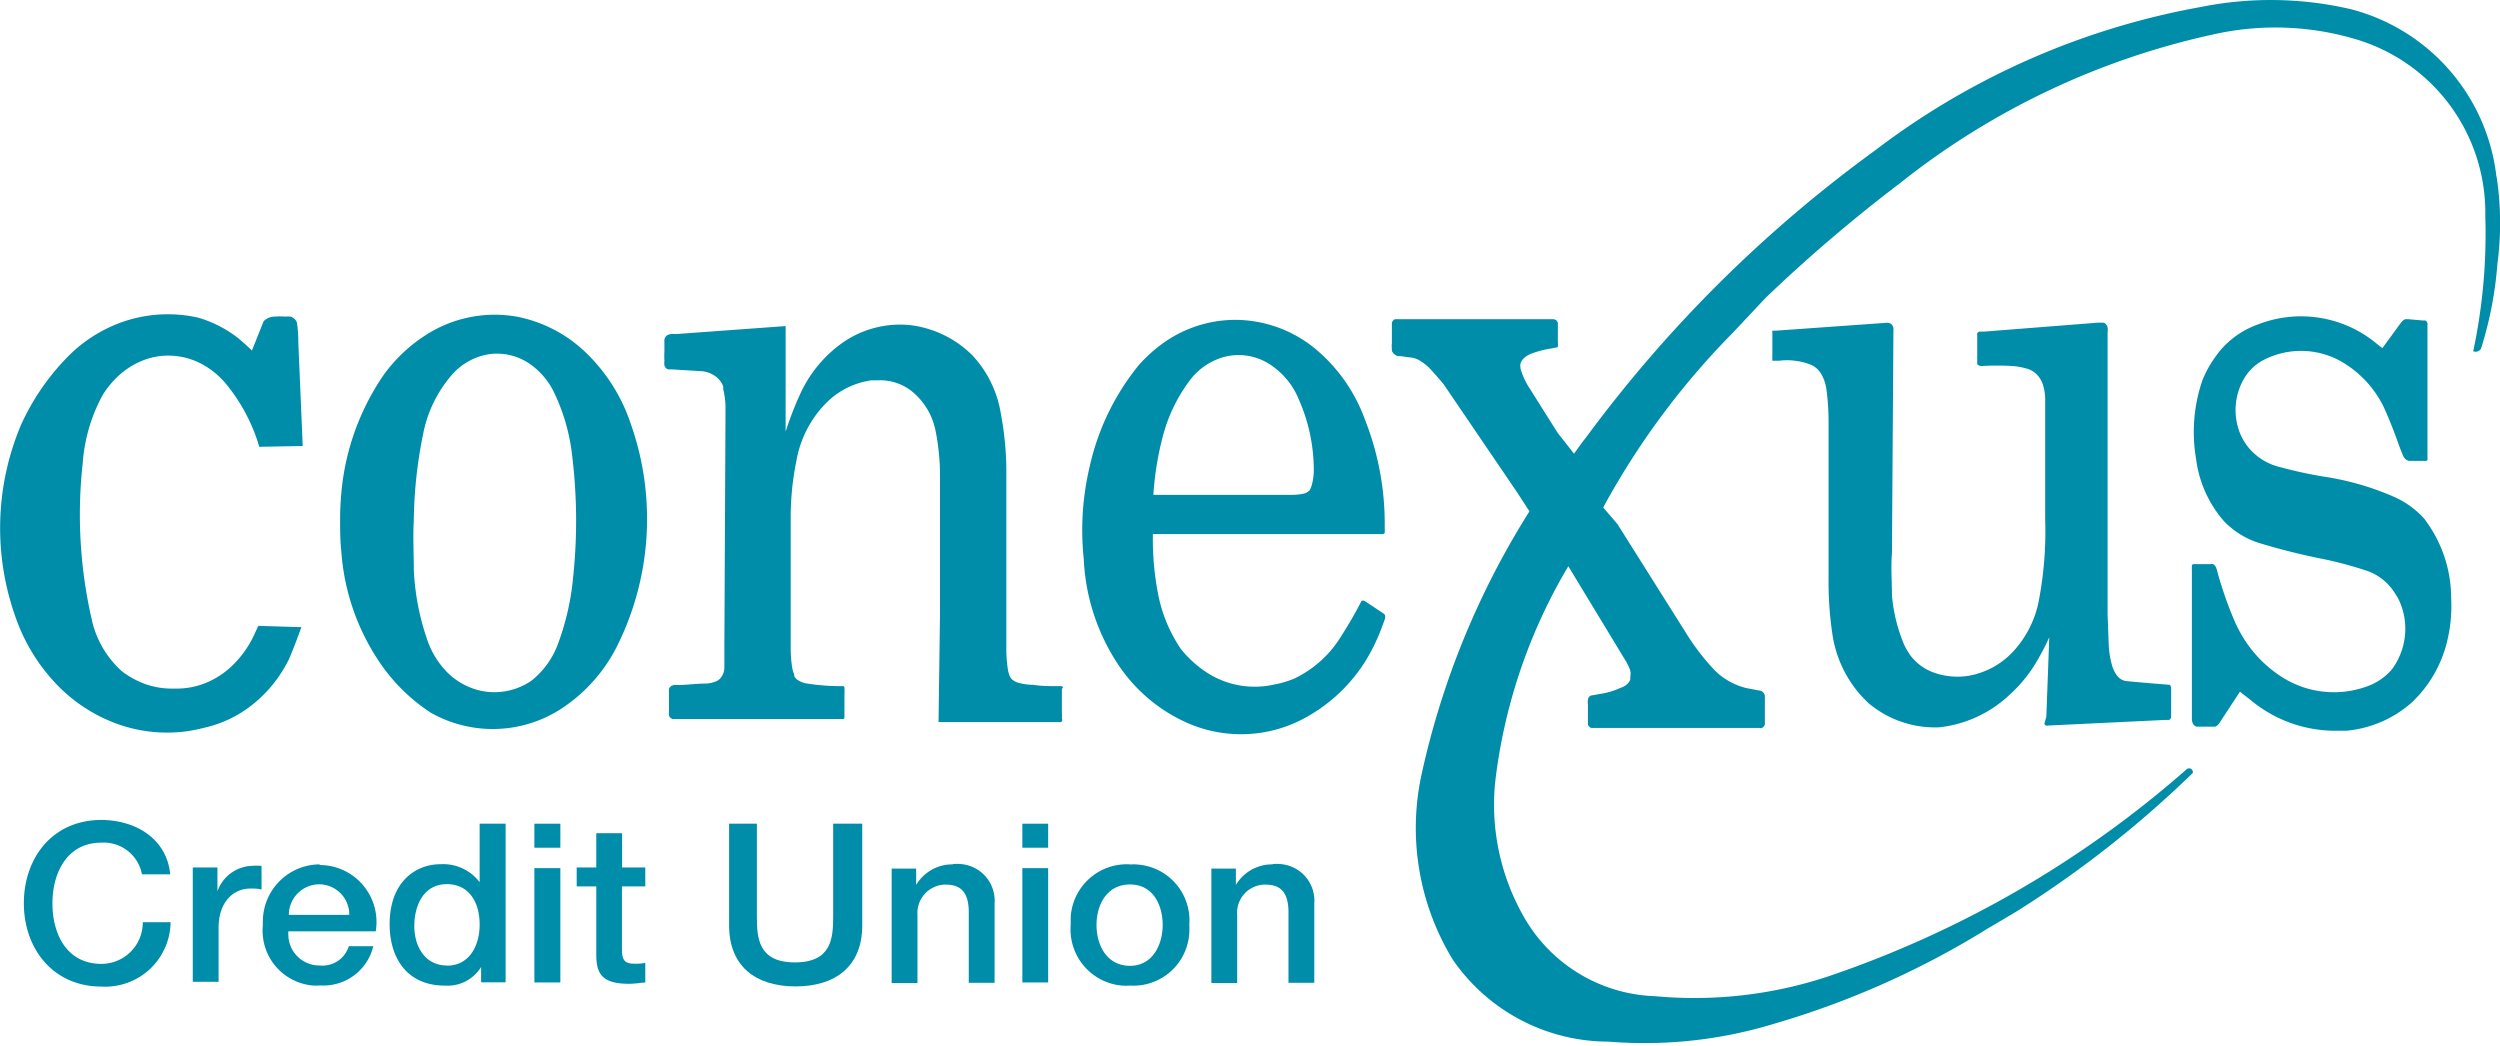 <?xml version="1.0" encoding="UTF-8"?> <svg xmlns="http://www.w3.org/2000/svg" viewBox="0 0 153.03 64"><defs><style>.cls-1{fill:#008da9;}</style></defs><g id="Layer_2" data-name="Layer 2"><g id="Layer_1-2" data-name="Layer 1"><path id="Path_200" data-name="Path 200" class="cls-1" d="M6.21,59c-2.13,0-3-1.83-3-3.7s.89-3.72,3-3.72a2.38,2.38,0,0,1,2.48,1.94h1.73c-.2-2.1-2-3.31-4.21-3.33-3,0-4.75,2.33-4.75,5.1s1.78,5.1,4.75,5.1a4,4,0,0,0,4.23-3.84v-.1H8.74A2.53,2.53,0,0,1,6.23,59h0"></path><path id="Path_201" data-name="Path 201" class="cls-1" d="M13.31,54.47h0V53.1H11.8v7h1.58V56.79c0-1.54.87-2.4,1.95-2.4.22,0,.46,0,.68.06V53a4,4,0,0,0-.6,0,2.33,2.33,0,0,0-2.1,1.56"></path><path id="Path_202" data-name="Path 202" class="cls-1" d="M19.57,52.91a3.5,3.5,0,0,0-3.48,3.52,1.34,1.34,0,0,0,0,.2,3.37,3.37,0,0,0,3,3.69,2.8,2.8,0,0,0,.5,0,3.14,3.14,0,0,0,3.26-2.4h-1.5a1.68,1.68,0,0,1-1.76,1.18,1.9,1.9,0,0,1-1.94-1.84,2,2,0,0,1,0-.25H23A3.49,3.49,0,0,0,20.16,53a3.92,3.92,0,0,0-.59-.05M17.68,56a1.87,1.87,0,0,1,1.86-1.87h0A1.85,1.85,0,0,1,21.38,56Z"></path><path id="Path_203" data-name="Path 203" class="cls-1" d="M29.36,54h0a2.81,2.81,0,0,0-2.39-1.1c-1.57,0-3.12,1.12-3.12,3.67,0,2.11,1.1,3.76,3.37,3.76a2.41,2.41,0,0,0,2.23-1.14h0v.94h1.5V50.42H29.36Zm-2,5.1c-1.37,0-2-1.2-2-2.41s.53-2.57,2-2.57c1.22,0,2,.94,2,2.49,0,1.23-.6,2.5-2,2.5"></path><path id="Path_204" data-name="Path 204" class="cls-1" d="M32.71,60.14H34.3v-7H32.71Z"></path><path id="Path_205" data-name="Path 205" class="cls-1" d="M32.71,51.89H34.3V50.42H32.71Z"></path><path id="Path_206" data-name="Path 206" class="cls-1" d="M38.08,51H36.5V53.1H35.3v1.16h1.2v4.16c0,1.17.33,1.8,2,1.8.35,0,.68-.06,1-.08v-1.2a3,3,0,0,1-.67.05c-.7,0-.76-.33-.76-1V54.26h1.43V53.1H38.08Z"></path><path id="Path_207" data-name="Path 207" class="cls-1" d="M51,56.08c0,1.32-.08,2.83-2.34,2.83s-2.33-1.51-2.33-2.83V50.42H44.63v6.23c0,2.49,1.62,3.73,4.07,3.73s4.08-1.24,4.08-3.73V50.42H51Z"></path><path id="Path_208" data-name="Path 208" class="cls-1" d="M58.32,52.91a2.57,2.57,0,0,0-2.24,1.26l0,0v-1h-1.5v7h1.58V56a1.74,1.74,0,0,1,1.61-1.85h.13c.93,0,1.37.49,1.4,1.59v4.42h1.58V55.31a2.25,2.25,0,0,0-2.08-2.42,2.33,2.33,0,0,0-.46,0"></path><path id="Path_209" data-name="Path 209" class="cls-1" d="M62.58,51.89h1.58V50.42H62.58Z"></path><path id="Path_210" data-name="Path 210" class="cls-1" d="M62.58,60.14h1.58v-7H62.58Z"></path><path id="Path_211" data-name="Path 211" class="cls-1" d="M69.18,52.91a3.44,3.44,0,0,0-3.64,3.23c0,.15,0,.31,0,.47a3.45,3.45,0,0,0,3.14,3.72,4,4,0,0,0,.49,0,3.43,3.43,0,0,0,3.63-3.23,4,4,0,0,0,0-.49,3.43,3.43,0,0,0-3.16-3.69,2.44,2.44,0,0,0-.47,0m0,6.2c-1.42,0-2.05-1.26-2.05-2.5s.63-2.48,2.05-2.48,2,1.27,2,2.48-.62,2.5-2,2.5"></path><path id="Path_212" data-name="Path 212" class="cls-1" d="M77.89,52.91a2.58,2.58,0,0,0-2.24,1.26l0,0v-1h-1.5v7h1.58V56a1.72,1.72,0,0,1,1.61-1.85h.13c.93,0,1.37.49,1.4,1.59v4.42h1.58V55.31a2.25,2.25,0,0,0-2.08-2.42,2.36,2.36,0,0,0-.46,0"></path><path id="Path_213" data-name="Path 213" class="cls-1" d="M15.18,43.34a8.06,8.06,0,0,0,2.25-2.51c.1-.18.2-.35.28-.53.19-.45.37-.91.54-1.37l.2-.54-2.64-.08-.17.37a6.43,6.43,0,0,1-1.21,1.85,5.23,5.23,0,0,1-1.64,1.19,4.73,4.73,0,0,1-1.93.43h-.24A4.93,4.93,0,0,1,9,41.91a5.39,5.39,0,0,1-1.55-.83,6,6,0,0,1-1.77-2.89,28.66,28.66,0,0,1-.62-9.81A10.3,10.3,0,0,1,6.3,24.15L6.4,24a5.85,5.85,0,0,1,.67-.82,4.82,4.82,0,0,1,1.54-1.06,4.19,4.19,0,0,1,1.82-.35,4.31,4.31,0,0,1,1.8.45,5,5,0,0,1,1.54,1.2,10.89,10.89,0,0,1,2,3.6l.1.33,2.66-.05-.27-6.35a8.27,8.27,0,0,0-.07-1.11.5.5,0,0,0-.09-.24.68.68,0,0,0-.31-.22l-.06,0a1,1,0,0,0-.25,0,5.58,5.58,0,0,0-.71,0,1,1,0,0,0-.58.23l0,0-.06.07-.71,1.78c-.27-.27-.55-.52-.84-.76a7.29,7.29,0,0,0-2.43-1.25,8,8,0,0,0-1.69-.21,8.4,8.4,0,0,0-3.69.76,8.8,8.8,0,0,0-2.78,2A14.45,14.45,0,0,0,1.29,26,16.23,16.23,0,0,0,1,37.91a11.25,11.25,0,0,0,2.63,4.15,9.72,9.72,0,0,0,3.23,2.13,9,9,0,0,0,4.66.56,11.38,11.38,0,0,0,1.13-.24,7.21,7.21,0,0,0,2.53-1.17"></path><path id="Path_214" data-name="Path 214" class="cls-1" d="M125.14,44.29v0a.22.22,0,0,0,.09.12.33.33,0,0,0,.17,0l7.1-.34h.26a.14.14,0,0,0,.08-.05.27.27,0,0,0,.06-.12V42.13a.34.34,0,0,0-.08-.21h0l-1.47-.12-1.21-.11a.85.85,0,0,1-.47-.24l-.08-.09a2,2,0,0,1-.29-.57,5.62,5.62,0,0,1-.22-1.29l-.07-1.9V20.35A1,1,0,0,0,129,20a.43.43,0,0,0-.13-.19.25.25,0,0,0-.16-.06h-.28l-7,.55-.21,0h-.08a.52.52,0,0,0-.11.1.22.22,0,0,0,0,.08v.12l0,1.12c0,.13,0,.28,0,.41v.1l0,.05.05.06a.75.75,0,0,0,.13.06.49.49,0,0,0,.17,0,16.83,16.83,0,0,1,1.74,0,4.23,4.23,0,0,1,1.06.2,1.4,1.4,0,0,1,.66.52,1.69,1.69,0,0,1,.23.49,3,3,0,0,1,.12.94v7.27a22.43,22.43,0,0,1-.37,4.84,6.33,6.33,0,0,1-1.59,3.22,4.87,4.87,0,0,1-2.69,1.48,4.3,4.3,0,0,1-2.3-.24,3.08,3.08,0,0,1-1.35-1.07,5.64,5.64,0,0,1-.31-.53,10,10,0,0,1-.77-3.07c0-.86-.07-1.72,0-2.58l.09-13.55a2.29,2.29,0,0,0,0-.25.54.54,0,0,0-.1-.2l-.06-.05a.42.42,0,0,0-.27-.06l-6.75.48h-.16l-.07,0h0l0,0,0,0a.5.5,0,0,0,0,.13v.08l0,1.23a1.94,1.94,0,0,0,0,.24.15.15,0,0,0,0,.09l0,.07h0l.13,0h.3a3.63,3.63,0,0,1,.93,0,3.71,3.71,0,0,1,.93.22,1.36,1.36,0,0,1,.65.51l.1.17a2.61,2.61,0,0,1,.27.86,14.54,14.54,0,0,1,.13,1.86l0,8.12v1.59a21.44,21.44,0,0,0,.22,3.3,7.2,7.2,0,0,0,1.78,3.88l.41.42a6.32,6.32,0,0,0,4.38,1.51,7.46,7.46,0,0,0,4.3-2,8.8,8.8,0,0,0,1.5-1.78,15,15,0,0,0,.92-1.73l-.18,4.87Z"></path><path id="Path_215" data-name="Path 215" class="cls-1" d="M152.81,10.8A12,12,0,0,0,143.93.57a21.65,21.65,0,0,0-9.17-.15,46.43,46.43,0,0,0-20,8.8A81.42,81.42,0,0,0,97.09,26.77c-.26.32-.49.66-.74,1l-1-1.27-1.72-2.73a4.28,4.28,0,0,1-.49-1,1,1,0,0,1-.08-.42.59.59,0,0,1,.12-.31.74.74,0,0,1,.12-.13,1.26,1.26,0,0,1,.28-.19.88.88,0,0,1,.2-.09,6.19,6.19,0,0,1,1.18-.3l.35-.07.05,0,0,0,0,0,0,0,0-.07a1,1,0,0,0,0-.24V19.75l-.08-.13,0,0a.38.38,0,0,0-.17-.08h-.08l-9.47,0h-.16a.24.24,0,0,0-.12.07.35.35,0,0,0-.08.16v0c0,.08,0,.16,0,.23V21a1.5,1.5,0,0,0,0,.37.29.29,0,0,0,0,.1.46.46,0,0,0,.18.23.37.37,0,0,0,.21.1l.13,0,.6.08a1.36,1.36,0,0,1,.44.11l0,0a3.15,3.15,0,0,1,.61.42,3.34,3.34,0,0,1,.32.33c.23.25.45.51.67.77l4.5,6.62.76,1.17a50.3,50.3,0,0,0-6.58,16,15.46,15.46,0,0,0,1.9,11.46,11.58,11.58,0,0,0,9.52,5,27.13,27.13,0,0,0,10.09-1.08,52.84,52.84,0,0,0,12.76-5.62l.27-.17c.46-.27,1.84-1.08,2.13-1.27a65.41,65.41,0,0,0,10.52-8.31.26.26,0,0,0-.1-.24.24.24,0,0,0-.26,0,64.64,64.64,0,0,1-22,12.71,26,26,0,0,1-10.54,1.2A9.61,9.61,0,0,1,93.21,56a13.82,13.82,0,0,1-1.68-8.19A33.38,33.38,0,0,1,96,34.66l3.54,5.84a2.12,2.12,0,0,1,.11.21,1.56,1.56,0,0,1,.14.33.91.91,0,0,1,0,.4,1.09,1.09,0,0,1,0,.17.87.87,0,0,1-.56.48,4.6,4.6,0,0,1-1.31.39l-.44.08a.27.27,0,0,0-.19.08.34.34,0,0,0-.09.19,1,1,0,0,0,0,.3v1.11a.25.25,0,0,0,.07.23.25.25,0,0,0,.23.09h10.18a.23.23,0,0,0,.25-.06.26.26,0,0,0,.1-.25V42.67a.34.34,0,0,0-.11-.29.4.4,0,0,0-.29-.12l-.77-.15a4.21,4.21,0,0,1-1.7-.89l-.2-.19a14.07,14.07,0,0,1-1.76-2.29L99,32.07l-.86-1,.1-.2a47.36,47.36,0,0,1,7.84-10.51l2-2.13a94.22,94.22,0,0,1,8.2-7,46.81,46.81,0,0,1,19.56-9.2,17.24,17.24,0,0,1,8.29.35,11.08,11.08,0,0,1,8,10.83,34.5,34.5,0,0,1-.74,8.29.37.37,0,0,0,.48-.17l0,0a22.78,22.78,0,0,0,1-5.17,18.88,18.88,0,0,0-.05-5.36"></path><path id="Path_216" data-name="Path 216" class="cls-1" d="M84.77,37.63h0l0,0-.06-.06-1.08-.72-.13-.08h0a.38.38,0,0,0-.15,0c-.38.74-.79,1.45-1.24,2.15a6.78,6.78,0,0,1-2.89,2.62A6,6,0,0,1,78,41.9a5.38,5.38,0,0,1-4.17-.76,6.76,6.76,0,0,1-1.55-1.42,9,9,0,0,1-1.4-3.41,17.53,17.53,0,0,1-.31-3.62h14l.1,0a.47.47,0,0,0,.09-.06v0a.17.17,0,0,0,0-.07,1,1,0,0,0,0-.24,17.33,17.33,0,0,0-1.21-6.64,10.12,10.12,0,0,0-2.92-4.23,7.76,7.76,0,0,0-4.88-1.87A7.61,7.61,0,0,0,71,21.15a8.9,8.9,0,0,0-1.31,1.22,15,15,0,0,0-3,6.24,16.86,16.86,0,0,0-.35,5.62,12.71,12.71,0,0,0,2.18,6.56,9.89,9.89,0,0,0,4,3.39,8.17,8.17,0,0,0,7.2-.15,10,10,0,0,0,3.94-3.69A12.31,12.31,0,0,0,84.73,38a.7.7,0,0,0,.06-.19v-.09a.08.08,0,0,0,0,0M71.22,26.56a9.77,9.77,0,0,1,1.69-3.38A3.94,3.94,0,0,1,75,21.83a3.52,3.52,0,0,1,2.9.59,4.61,4.61,0,0,1,1.59,2,10.74,10.74,0,0,1,.93,4.36,3.41,3.41,0,0,1-.15,1,1.22,1.22,0,0,1-.07.17.23.23,0,0,1-.1.12.7.7,0,0,1-.27.14,3.5,3.5,0,0,1-.65.08H70.6a18.85,18.85,0,0,1,.62-3.74"></path><path id="Path_217" data-name="Path 217" class="cls-1" d="M148.42,31.78a5.47,5.47,0,0,0-2-1.42,16.88,16.88,0,0,0-4.08-1.17,26.57,26.57,0,0,1-3-.66,3.52,3.52,0,0,1-1.32-.74,3.36,3.36,0,0,1-1-1.54,3.83,3.83,0,0,1,.3-3,3,3,0,0,1,1.21-1.2,5,5,0,0,1,5.11.28,6.5,6.5,0,0,1,2.27,2.58c.35.77.66,1.56.94,2.36.07.19.14.37.22.55a.77.77,0,0,0,.14.25.48.48,0,0,0,.25.14h.16l.62,0,.22,0,.06,0a.13.13,0,0,0,.07-.06v0a.4.4,0,0,0,0-.15l0-8.11a.41.41,0,0,0,0-.11.93.93,0,0,0-.05-.1.21.21,0,0,0-.1-.06.2.2,0,0,0-.11,0l-.9-.08h-.19a.36.36,0,0,0-.15.08l-.12.13-1.14,1.56-.31-.24a7.24,7.24,0,0,0-7.33-1.2,5.31,5.31,0,0,0-2.6,2,6.55,6.55,0,0,0-.78,1.42,9.75,9.75,0,0,0-.38,4.82,7.15,7.15,0,0,0,1.72,3.81,5.15,5.15,0,0,0,2.11,1.31,40.63,40.63,0,0,0,4,1,23.09,23.09,0,0,1,2.71.74,3.29,3.29,0,0,1,1.5,1.15,5.65,5.65,0,0,1,.36.58,4.17,4.17,0,0,1-.43,4.29A3.54,3.54,0,0,1,144.93,42a5.91,5.91,0,0,1-5.19-.52,7.56,7.56,0,0,1-2.8-3.13c-.05-.09-.09-.18-.13-.27a23.83,23.83,0,0,1-1.06-3,1.81,1.81,0,0,0-.09-.31.51.51,0,0,0-.09-.16.2.2,0,0,0-.12-.08.25.25,0,0,0-.12,0h-1.07a.16.16,0,0,0-.09.07.2.2,0,0,0,0,.08,1.48,1.48,0,0,0,0,.21v9.17a.86.86,0,0,0,.06.23.53.53,0,0,0,.12.14.33.33,0,0,0,.12.05h.1l.83,0,.2,0a.57.57,0,0,0,.13-.08.64.64,0,0,0,.13-.15l1.25-1.91.63.49a8.1,8.1,0,0,0,5.1,1.9q.39,0,.78,0A7,7,0,0,0,147.63,43a7.57,7.57,0,0,0,2.15-3.69,9.08,9.08,0,0,0,.26-2.7,8,8,0,0,0-1.62-4.82"></path><path id="Path_218" data-name="Path 218" class="cls-1" d="M65.07,42.13A.19.19,0,0,0,65,42l0,0-.07,0-.18,0c-.5,0-1,0-1.5-.08a3.48,3.48,0,0,1-.85-.11,1,1,0,0,1-.4-.18.57.57,0,0,1-.2-.26v0a2.17,2.17,0,0,1-.11-.42,8.16,8.16,0,0,1-.09-1.31l0-10.67a19,19,0,0,0-.33-3.61,6.81,6.81,0,0,0-1.74-3.6,6.49,6.49,0,0,0-3.83-1.86,6.15,6.15,0,0,0-4.32,1.22,7.83,7.83,0,0,0-2.4,3,20.63,20.63,0,0,0-.89,2.3l0-6.46-6.73.49a1.76,1.76,0,0,0-.31,0l-.18.05a.54.54,0,0,0-.15.15l-.05.12a1.09,1.09,0,0,0,0,.18v.57a5.42,5.42,0,0,0,0,.57,1.27,1.27,0,0,0,0,.28.47.47,0,0,0,.12.19l0,0,.11.05.21,0,1.81.11a1.67,1.67,0,0,1,.91.34,1.35,1.35,0,0,1,.44.59l0,.17a5,5,0,0,1,.14,1.28l-.07,14.46v1.31a1,1,0,0,1-.23.63.71.71,0,0,1-.34.23,1.72,1.72,0,0,1-.51.11c-.53,0-1.07.07-1.61.09l-.37,0a.48.48,0,0,0-.2.07.4.4,0,0,0-.13.16.42.42,0,0,0,0,.1,1.36,1.36,0,0,0,0,.2v.8c0,.12,0,.25,0,.37a.45.45,0,0,0,0,.16.29.29,0,0,0,.08.14l0,0a.57.57,0,0,0,.13.08l.23,0h9.94l.31,0a.22.22,0,0,0,.05-.08l0-.07a.92.92,0,0,0,0-.16V42.5a1.77,1.77,0,0,0,0-.32.19.19,0,0,0,0-.1.22.22,0,0,0-.05-.08h0l-.06,0-.27,0a13.54,13.54,0,0,1-1.91-.16,1.25,1.25,0,0,1-.49-.17.69.69,0,0,1-.29-.27l0-.09a2.91,2.91,0,0,1-.12-.39,7.8,7.8,0,0,1-.1-1.28l0-7.88a17.47,17.47,0,0,1,.36-3.61,6.65,6.65,0,0,1,1.8-3.47,4.85,4.85,0,0,1,2.78-1.4l.43,0a3.1,3.1,0,0,1,2.08.7,4.1,4.1,0,0,1,1.32,2l.09.35a14.12,14.12,0,0,1,.28,2.82l0,8.39-.09,6.66h7.4l0,0A.13.13,0,0,0,65,44h0a.28.28,0,0,0,0-.13.47.47,0,0,0,0-.17V42.6c0-.12,0-.24,0-.36a.23.23,0,0,0,0-.11"></path><path id="Path_219" data-name="Path 219" class="cls-1" d="M38.63,26a10.78,10.78,0,0,0-2.71-4.36,8.4,8.4,0,0,0-4.3-2.26,7.79,7.79,0,0,0-5.51,1.1A9.46,9.46,0,0,0,23.45,23a15.1,15.1,0,0,0-2.54,7,17.88,17.88,0,0,0-.09,1.79c0,.65,0,1.29.07,1.93a13.85,13.85,0,0,0,2.47,7,11.08,11.08,0,0,0,3,2.9,7.7,7.7,0,0,0,8-.24,9.87,9.87,0,0,0,3.53-4.07A17.45,17.45,0,0,0,38.63,26m-3.56,9.47a15.93,15.93,0,0,1-.88,3.85,5.18,5.18,0,0,1-1.65,2.34,4,4,0,0,1-3.25.59A4.2,4.2,0,0,1,27.23,41a5.25,5.25,0,0,1-1.05-1.76,15.12,15.12,0,0,1-.85-4.37c0-1-.06-2,0-3a27.65,27.65,0,0,1,.57-5.3,7.78,7.78,0,0,1,1.8-3.67,3.81,3.81,0,0,1,2.18-1.21,3.53,3.53,0,0,1,2.53.57,4.52,4.52,0,0,1,1.45,1.65A11.92,11.92,0,0,1,35,27.7a32.94,32.94,0,0,1,.07,7.75"></path></g></g></svg> 